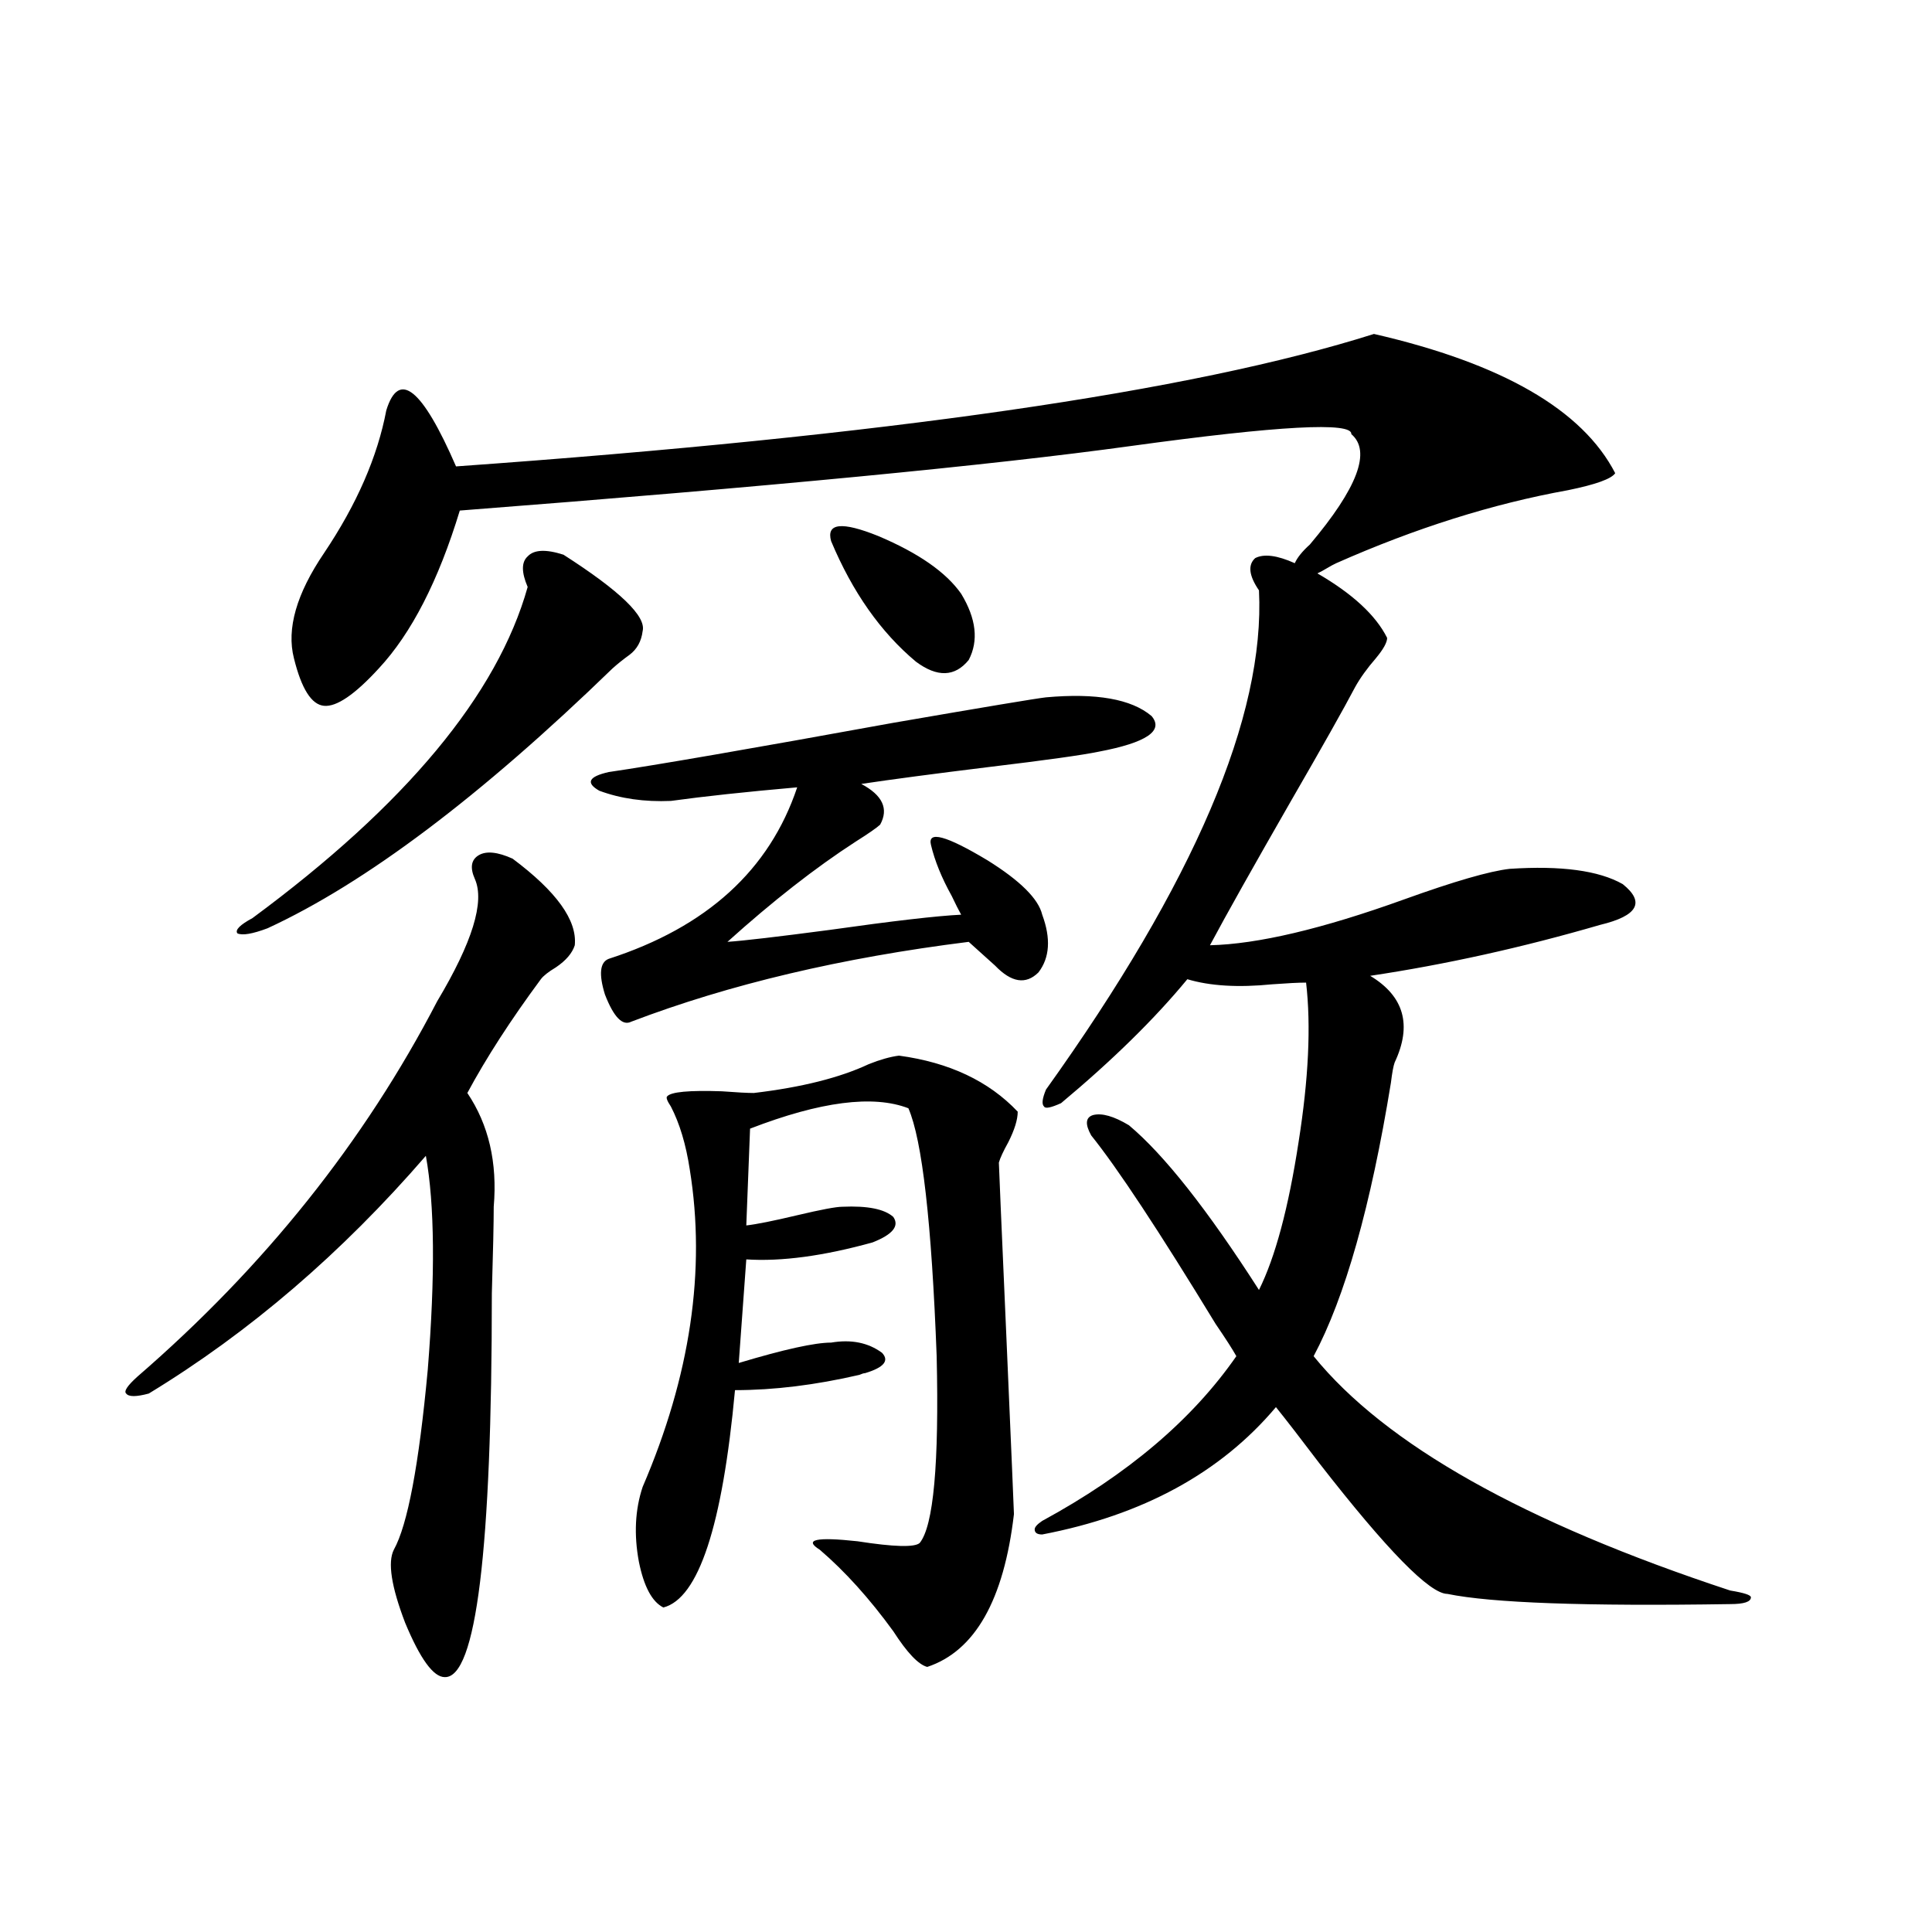 <?xml version="1.0" encoding="utf-8"?>
<!-- Generator: Adobe Illustrator 16.0.0, SVG Export Plug-In . SVG Version: 6.00 Build 0)  -->
<!DOCTYPE svg PUBLIC "-//W3C//DTD SVG 1.1//EN" "http://www.w3.org/Graphics/SVG/1.1/DTD/svg11.dtd">
<svg version="1.1" id="图层_1" xmlns="http://www.w3.org/2000/svg" xmlns:xlink="http://www.w3.org/1999/xlink" x="0px" y="0px"
	 width="1000px" height="1000px" viewBox="0 0 1000 1000" enable-background="new 0 0 1000 1000" xml:space="preserve">
<path d="M265.311,444.438c22.759,17.002,33.49,31.943,32.194,44.824c-1.311,4.106-4.558,7.91-9.756,11.426
	c-3.902,2.349-6.509,4.395-7.805,6.152c-15.609,21.094-28.292,40.732-38.048,58.887c11.052,16.411,15.609,36.035,13.658,58.887
	c0,8.213-0.335,23.154-0.976,44.824c0,133.018-8.14,199.21-24.39,198.633c-5.854,0-12.683-9.379-20.487-28.125
	c-7.164-18.745-9.115-31.338-5.854-37.793c7.149-12.881,13.003-43.945,17.561-93.164c3.902-48.628,3.567-85.542-0.976-110.742
	c-43.581,50.4-91.385,91.406-143.411,123.047c-6.509,1.758-10.411,1.758-11.707,0c-1.311-1.167,0.641-4.092,5.854-8.789
	c65.685-56.826,117.391-121.577,155.118-194.238c18.201-30.459,24.71-51.553,19.512-63.281c-2.606-5.85-1.951-9.956,1.951-12.305
	C251.652,440.346,257.506,440.922,265.311,444.438z M291.651,287.113c29.268,18.76,42.926,31.943,40.975,39.551
	c-0.655,5.273-2.927,9.38-6.829,12.305c-3.262,2.349-6.188,4.697-8.78,7.031c-68.291,66.221-127.802,111.045-178.532,134.473
	c-7.805,2.939-13.018,3.818-15.609,2.637c-1.311-1.758,1.296-4.395,7.805-7.91c79.343-58.584,126.826-115.713,142.436-171.387
	c-3.262-7.607-3.262-12.881,0-15.82C276.362,284.477,282.536,284.188,291.651,287.113z M711.153,172.855
	c66.34,15.244,107.955,39.263,124.875,72.07c-1.951,2.939-10.091,5.864-24.39,8.789c-39.023,7.031-79.022,19.639-119.997,37.793
	c-1.311,0.591-2.927,1.47-4.878,2.637c-1.951,1.182-3.582,2.061-4.878,2.637c18.201,10.547,30.243,21.685,36.097,33.398
	c0,2.349-1.951,5.864-5.854,10.547c-4.558,5.273-8.14,10.259-10.731,14.941c-5.854,11.138-16.92,30.762-33.17,58.887
	c-19.512,33.989-33.505,58.887-41.95,74.707c24.71-0.576,58.2-8.486,100.485-23.73c26.006-9.365,44.222-14.639,54.633-15.82
	c26.661-1.758,46.173,0.879,58.535,7.91c11.707,9.38,7.805,16.411-11.707,21.094c-40.334,11.729-79.998,20.518-119.021,26.367
	c17.561,10.547,21.783,25.488,12.683,44.824c-0.655,1.758-1.311,5.273-1.951,10.547c-10.411,63.872-23.749,111.045-39.999,141.504
	c37.072,45.703,108.931,86.133,215.604,121.289c7.149,1.182,10.731,2.335,10.731,3.516c0,2.335-3.582,3.516-10.731,3.516
	c-74.8,1.168-123.579-0.59-146.338-5.273c-9.115,0-31.219-22.549-66.34-67.676c-9.756-12.881-17.24-22.549-22.438-29.004
	c-28.627,33.989-68.946,55.962-120.973,65.918c-2.606,0-3.902-0.879-3.902-2.637c0-1.167,1.296-2.637,3.902-4.395
	c44.222-24.019,77.712-52.432,100.485-85.254c-1.951-3.516-5.533-9.077-10.731-16.699c-29.268-48.037-50.73-80.557-64.389-97.559
	c-3.262-5.85-2.927-9.365,0.976-10.547c4.543-1.167,10.731,0.591,18.536,5.273c18.201,15.244,40.64,43.657,67.315,85.254
	c8.445-16.987,15.274-42.476,20.487-76.465c5.198-32.808,6.494-60.342,3.902-82.617c-3.902,0-9.756,0.303-17.561,0.879
	c-17.561,1.758-32.194,0.879-43.901-2.637c-16.92,20.518-38.703,41.899-65.364,64.16c-5.213,2.349-8.14,2.939-8.78,1.758
	c-1.311-1.167-0.976-4.092,0.976-8.789C618.138,456.742,654.89,370.609,651.643,305.57c-5.213-7.607-5.854-13.184-1.951-16.699
	c4.543-2.334,11.372-1.455,20.487,2.637c1.296-2.925,3.902-6.152,7.805-9.668c24.71-29.292,31.859-48.34,21.463-57.129
	c0.641-6.44-37.407-4.395-114.144,6.152c-72.193,9.971-187.968,21.094-347.309,33.398c-11.066,36.338-25.045,63.584-41.95,81.738
	c-12.362,13.486-21.798,19.927-28.292,19.336c-6.509-0.576-11.707-8.789-15.609-24.609c-3.902-15.229,1.296-33.398,15.609-54.492
	c16.905-25.186,27.637-49.795,32.194-73.828c6.494-21.094,18.536-11.426,36.097,29.004
	C458.477,225.59,616.842,202.738,711.153,172.855z M541.401,360.941c26.006-2.334,44.222,0.879,54.633,9.668
	c6.494,7.622-2.606,13.774-27.316,18.457c-8.46,1.758-27.316,4.395-56.584,7.91c-28.627,3.516-50.73,6.455-66.34,8.789
	c11.052,5.864,14.299,12.896,9.756,21.094c-1.951,1.758-6.188,4.697-12.683,8.789c-20.822,13.486-42.926,30.762-66.34,51.855
	c8.445-0.576,26.006-2.637,52.682-6.152c33.17-4.683,55.929-7.319,68.291-7.91c-1.311-2.334-2.927-5.562-4.878-9.668
	c-5.213-9.365-8.78-18.154-10.731-26.367c-1.951-7.607,7.805-4.971,29.268,7.91c16.905,10.547,26.341,19.927,28.292,28.125
	c4.543,12.305,3.902,22.275-1.951,29.883c-6.509,6.455-13.993,5.273-22.438-3.516l-13.658-12.305
	c-65.699,8.213-123.899,21.973-174.63,41.309c-4.558,2.349-9.115-2.334-13.658-14.063c-3.262-10.547-2.606-16.699,1.951-18.457
	c50.73-16.396,83.245-45.991,97.559-88.77c-26.676,2.349-48.459,4.697-65.364,7.031c-13.658,0.591-26.021-1.167-37.072-5.273
	c-7.164-4.092-5.533-7.319,4.878-9.668c24.055-3.516,73.169-12.002,147.313-25.488C509.848,365.927,536.188,361.532,541.401,360.941
	z M479.939,862.797c-4.558-1.181-10.411-7.333-17.561-18.457c-12.362-17.001-25.045-31.05-38.048-42.188
	c-8.46-5.273-1.951-6.729,19.512-4.395c18.856,2.939,29.588,3.228,32.194,0.879c7.149-8.789,10.076-41.006,8.78-96.68
	c-2.606-69.131-7.484-111.909-14.634-128.32c-18.216-7.031-45.532-3.516-81.949,10.547l-1.951,50.098
	c5.198-0.576,13.979-2.334,26.341-5.273c12.348-2.925,20.152-4.395,23.414-4.395c13.003-0.576,21.783,1.182,26.341,5.273
	c3.247,4.697-0.335,9.092-10.731,13.184c-25.365,7.031-47.163,9.971-65.364,8.789l-3.902,53.613
	c23.414-7.031,39.344-10.547,47.804-10.547c10.396-1.758,19.177,0,26.341,5.273c3.902,4.106,0.976,7.622-8.78,10.547
	c-0.655,0-1.631,0.303-2.927,0.879c-22.773,5.273-44.236,7.91-64.389,7.91c-6.509,70.313-18.871,107.804-37.072,112.5
	c-5.854-2.938-10.091-10.835-12.683-23.73c-2.606-14.063-1.951-26.943,1.951-38.672c24.71-57.417,32.835-112.197,24.39-164.355
	c-1.951-12.881-5.213-23.73-9.756-32.52c-1.951-2.925-2.606-4.683-1.951-5.273c1.951-2.334,11.372-3.213,28.292-2.637
	c7.805,0.591,13.323,0.879,16.585,0.879c24.71-2.925,44.542-7.91,59.511-14.941c5.854-2.334,11.052-3.804,15.609-4.395
	c26.006,3.516,46.493,13.184,61.462,29.004c0,4.106-1.631,9.38-4.878,15.82c-2.606,4.697-4.237,8.213-4.878,10.547
	c0,1.182,1.296,31.353,3.902,90.527c2.592,59.766,3.902,90.239,3.902,91.406C519.604,828.218,504.649,854.585,479.939,862.797z
	 M430.185,280.082c-2.606-9.365,5.519-10.244,24.39-2.637c20.808,8.789,35.121,18.76,42.926,29.883
	c7.805,12.896,9.101,24.321,3.902,34.277c-7.164,8.789-16.265,9.092-27.316,0.879C455.87,327.255,441.236,306.449,430.185,280.082z"
	/>
</svg>
